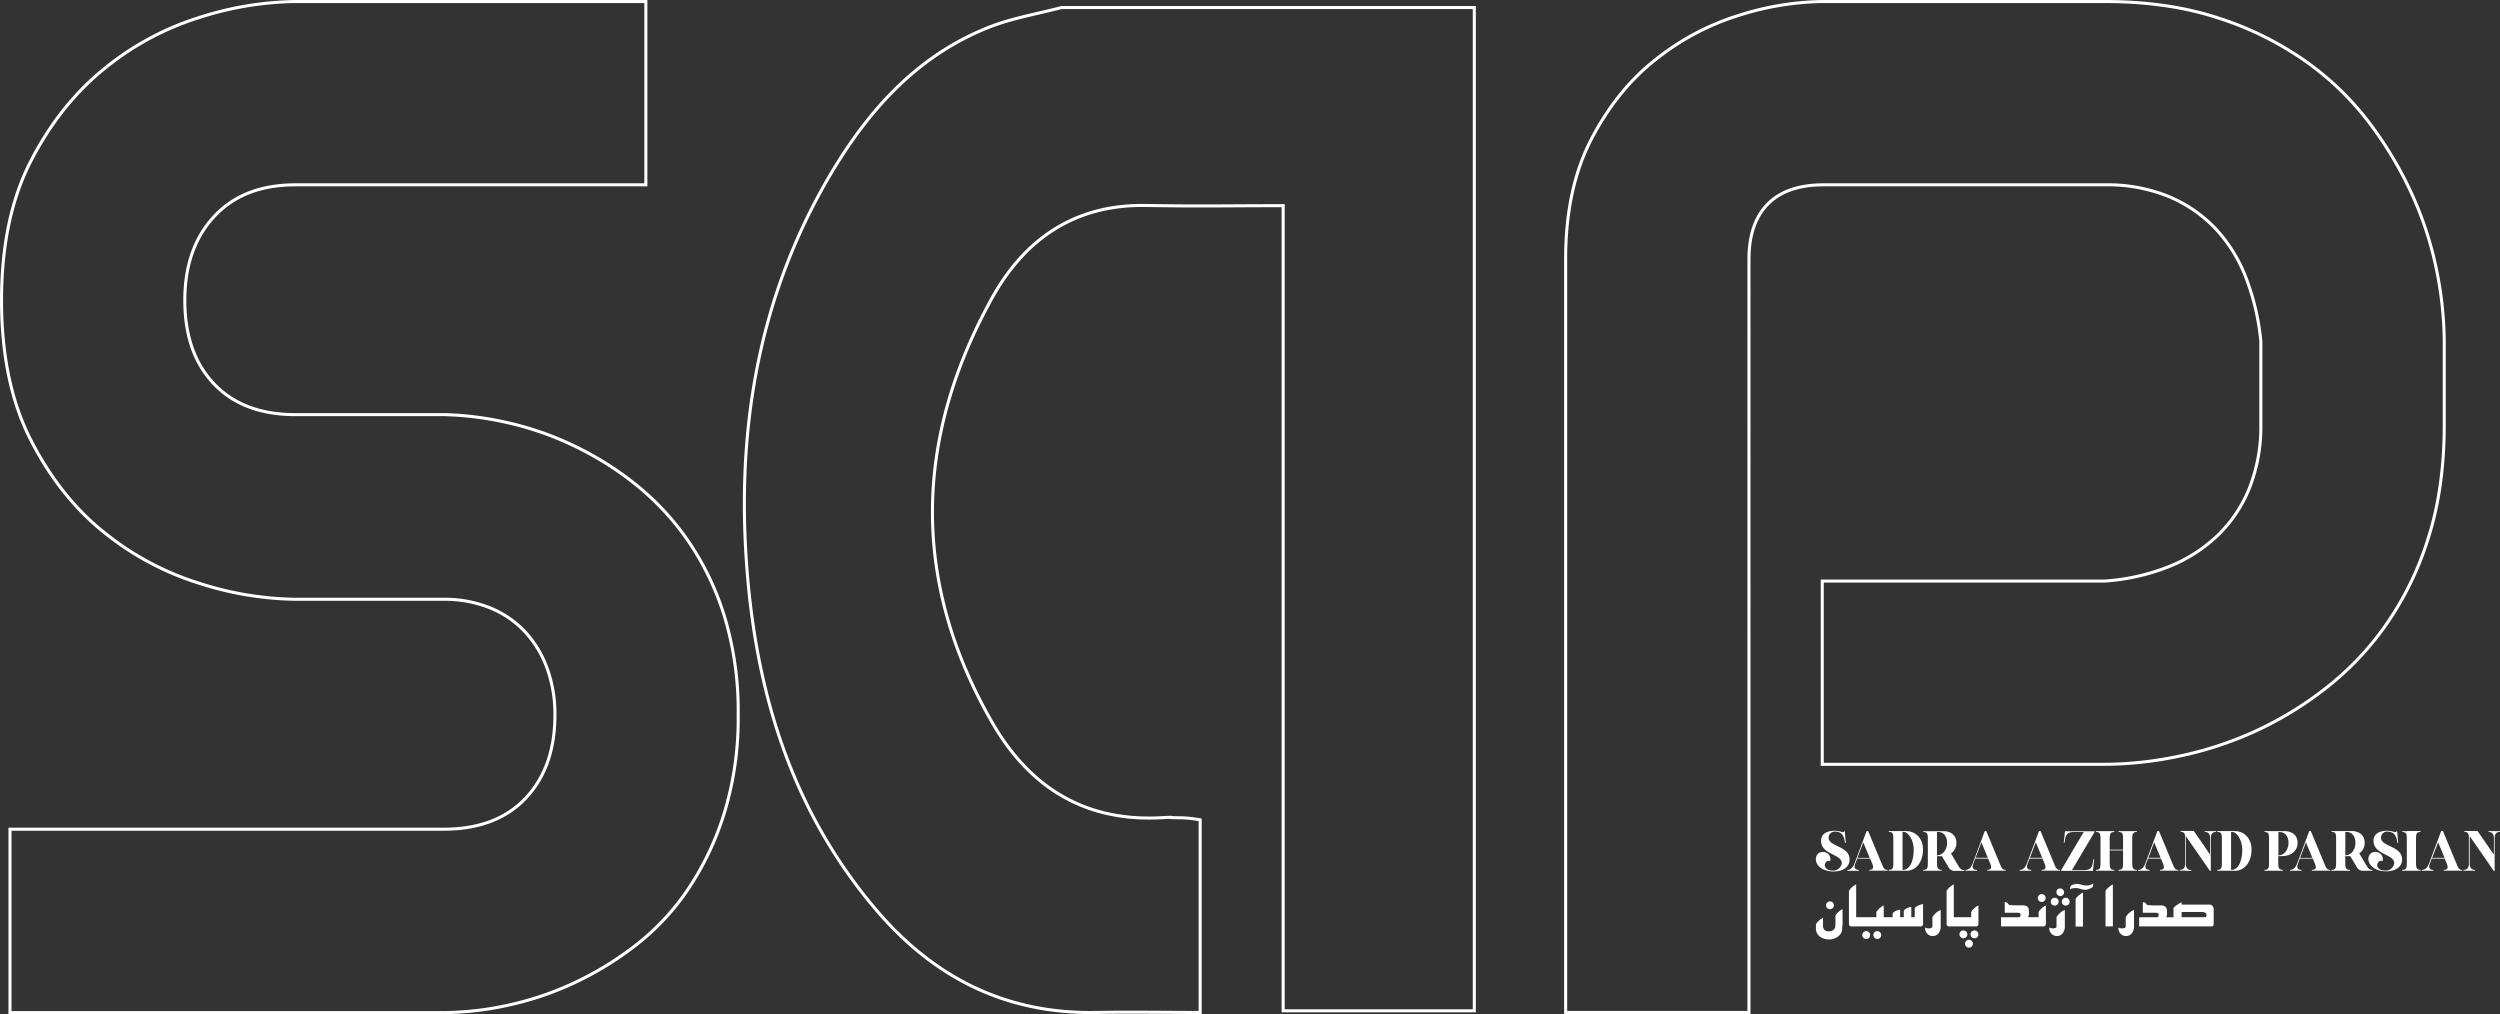 <svg xmlns="http://www.w3.org/2000/svg" viewBox="0 0 816.2 331.06"><rect x="0" y="0" width="816.2" height="331.06" fill="#333333" stroke="none"/><defs><style>.cls-1{fill:none;stroke:#fff;stroke-miterlimit:10;}.cls-2{fill:#fff;}</style></defs><g id="Layer_2" data-name="Layer 2"><g id="Layer_1-2" data-name="Layer 1"><path class="cls-1" d="M241,233.43a105.33,105.33,0,0,1-4.49,31.88,95.06,95.06,0,0,1-11.86,25,79.07,79.07,0,0,1-17.26,18.42,106.15,106.15,0,0,1-20.48,12.42,102.14,102.14,0,0,1-21.52,7.14,99.86,99.86,0,0,1-20.6,2.3H3.26V270.72H144.81q17.25,0,26.81-10.13t9.55-27.16a43.78,43.78,0,0,0-2.53-15.19,35.21,35.21,0,0,0-7.25-12,32.15,32.15,0,0,0-11.51-7.83,39.69,39.69,0,0,0-15.07-2.76H96.48a106.39,106.39,0,0,1-31.3-5.18A93.8,93.8,0,0,1,34,173.82q-14.39-11.5-23.94-30.15T.5,98.09q0-26.93,9.55-45.46T34,22.48A92.7,92.7,0,0,1,65.18,5.68,106.72,106.72,0,0,1,96.48.5H210.86V60.34H96.48q-17,0-26.58,10.36T60.34,98.09q0,17.26,9.56,27.28t26.58,10h48.79A104.73,104.73,0,0,1,165.75,138a102.18,102.18,0,0,1,21.52,7.48,103.29,103.29,0,0,1,20.37,12.77,86.21,86.21,0,0,1,17.15,18.53,91,91,0,0,1,11.85,24.86A106.53,106.53,0,0,1,241,233.43Z"></path><path class="cls-1" d="M798,138.6q0,20.49-5.07,36.6a102.69,102.69,0,0,1-13.69,28.42,96.37,96.37,0,0,1-19.91,21.06A115.55,115.55,0,0,1,735.7,239,117.17,117.17,0,0,1,710.84,247a119.44,119.44,0,0,1-23.59,2.53H594.93V189.7h92.32A69.67,69.67,0,0,0,708.08,185a49.7,49.7,0,0,0,16-10.24,44.52,44.52,0,0,0,10.36-15.54,54.54,54.54,0,0,0,3.68-20.6V111.44a79,79,0,0,0-4.83-20.71,49.21,49.21,0,0,0-10-16.12A45,45,0,0,0,708,64.14a52.8,52.8,0,0,0-20.71-3.8H595.39q-12,0-18.18,6.22t-6.21,18V330.56H511.15v-246q0-23,8.4-39.13t21-26A82.68,82.68,0,0,1,567.77,5,93.83,93.83,0,0,1,594.93.5h92.32q20.25,0,36.36,5.18A105.11,105.11,0,0,1,752,19.49,94,94,0,0,1,773,39.4,123.43,123.43,0,0,1,787.26,63a114.26,114.26,0,0,1,8.17,24.86A120.11,120.11,0,0,1,798,111.44Z"></path><path class="cls-1" d="M481.33,330V2.46H346.56c-7.89,2.09-16.06,3.43-23.6,6.4-23.64,9.32-39.61,27.3-52.11,48.56C246.8,98.33,240,143,244.17,189.48c3.54,39.49,15.31,76.09,41.45,107.07,18.9,22.41,42.49,34.52,72.21,34,11.12-.2,22.25,0,34,0v-62.9a49.23,49.23,0,0,0-5.44-.64c-8.73-.07.55-.37-8.16,0-24.75,1.07-42.42-10.5-54.27-31.07-26.52-46.05-25.54-92.64-.08-138.64,10.59-19.13,26.91-30.58,50.1-30.22,20.75.33,23.51.07,44.95.07V330Z"></path><path class="cls-2" d="M597,273.45a2,2,0,0,1,2.06-1.95c2.37,0,3.09,1.62,3.29,3.74l.27-.1-.34-3.74H602c0,.46-.66.21-1.07.11a8.49,8.49,0,0,0-1.82-.28l0,0c-3.56,0-4.56,1.66-4.56,3.26,0,4.62,6.77,4.3,6.77,7.33a2.84,2.84,0,0,1-3,2.4c-1.86,0-2.54-1-2.56-1.74s.7-1.83,1.74-1.33a2.37,2.37,0,0,0-2.44-3,2.09,2.09,0,0,0-2.11,1.64c-.61,2.27,1.58,4.73,5.65,4.73,3.53,0,5.25-1.79,5.25-3.83C603.92,276.11,597,276.53,597,273.45Z"></path><path class="cls-2" d="M614.56,282.5l-.2-.47-4.45-10.7h-.5v0l-4,10.7c-.49,1.25-1.27,2-2.31,2v.27h3.76V284c-1,0-1.74-.48-1.17-2l.64-1.68h4.23l.7,1.67c.58,1.42.22,2-1,2v.26h6V284C615.27,284,615,283.48,614.56,282.5Zm-8.15-2.43,1.91-5.06,2.11,5.06Z"></path><path class="cls-2" d="M622.4,284.3c3.14,0,5.43-2.87,5.43-6.9s-2.76-6.07-5.43-6.07v0h-5.76v.27c1.23,0,1.5.55,1.5,2V282c0,1.44-.27,2-1.5,2v.27h5.75Zm-1.26-12.69h.39c1.52,0,3.29,2.76,3.27,5.79s-.9,6.62-3.66,6.62Z"></path><path class="cls-2" d="M632.36,279.54H634l2,3.32a2.36,2.36,0,0,0,2.55,1.46h2.72v-.27c-1.15,0-1.47-.64-2.21-1.86l-2.1-3.56a4,4,0,0,0,1.77-3.47c0-2.68-2.16-3.8-4.13-3.8h-6.7v.27c1.23,0,1.5.55,1.5,2V282c0,1.44-.27,2-1.5,2v.27h6V284c-1.12,0-1.5-.55-1.5-2v-2.5Zm.47-7.91c2,0,2.86,1.8,2.86,3.54s-1,4-3.31,4.08v-4.61l0-3Z"></path><path class="cls-2" d="M645.4,284c-1,0-1.74-.48-1.17-2l.64-1.68h4.22l.71,1.67c.58,1.42.21,2-1,2v.26h6V284c-1,0-1.27-.54-1.69-1.52l-.2-.47-4.44-10.7H648v0l-4,10.7c-.49,1.25-1.27,2-2.31,2v.27h3.76Zm1.49-9,2.1,5.06h-4Z"></path><path class="cls-2" d="M666.53,284v.26h6V284c-1,0-1.27-.54-1.69-1.52l-.2-.47-4.45-10.7h-.5v0l-4,10.7c-.49,1.25-1.27,2-2.31,2v.27h3.76V284c-1,0-1.73-.48-1.17-2l.64-1.68h4.23l.7,1.67C668.14,283.45,667.77,284,666.53,284Zm-3.79-3.95,1.9-5.06,2.11,5.06Z"></path><path class="cls-2" d="M680.17,284.32h3.13l.4-3.75-.27,0c-.3,2.77-.83,3.51-3.26,3.51h-3.73l1.14-1.92,6.1-10.28.14-.22v-.27h-9.65l-.4,3.75.27,0c.3-2.78.83-3.51,3.26-3.51h3l-4.91,8.27-1,1.74-1.3,2.19-.14.22v.27h7.24Z"></path><path class="cls-2" d="M693.14,271.35h-1.5v.26c1.24,0,1.5.55,1.5,2v3.8h-4.37v-3.8c0-1.44.38-2,1.5-2v-.26h-6v.27c1.24,0,1.51.55,1.51,2V282c0,1.44-.27,2-1.51,2v.27h6V284c-1.12,0-1.5-.55-1.5-2v-4.36h4.37V282c0,1.44-.26,2-1.5,2v.27h6V284c-1.12,0-1.51-.55-1.51-2V273.6c0-1.44.39-2,1.51-2v-.26h-4.52Z"></path><path class="cls-2" d="M701.8,284c-1,0-1.73-.48-1.17-2l.64-1.68h4.23l.7,1.67c.59,1.42.22,2-1,2v.26h6V284c-1,0-1.27-.54-1.69-1.52l-.2-.47-4.45-10.7h-.5v0l-4,10.7c-.48,1.25-1.27,2-2.31,2v.27h3.76Zm1.49-9,2.11,5.06h-4Z"></path><path class="cls-2" d="M713.64,284.32h1.76v-.27c-1,0-1.76-.55-1.76-2V273l3.24,4.66,3.06,4.42,1.57,2.27h.27V273.6c0-1.44.74-2,1.76-2v-.26h-3.76v.26c1.05,0,1.75.55,1.75,2V279l-1.17-1.71-.67-1-3.46-5h-4.34l0,0v.27a1.44,1.44,0,0,1,1.17.42l.12.16a2.65,2.65,0,0,1,.23,1.27v8.58c0,1.44-.7,2-1.75,2v.27h2Z"></path><path class="cls-2" d="M728.4,284.3h1.26c3.14,0,5.43-2.87,5.43-6.9s-2.76-6.07-5.43-6.07v0h-5.76v.27c1.23,0,1.5.55,1.5,2V282c0,1.44-.27,2-1.5,2v.27h4.49Zm0-12.69h.39c1.52,0,3.29,2.76,3.27,5.79s-.9,6.62-3.66,6.62Z"></path><path class="cls-2" d="M745.3,284.3V284c-1.12,0-1.5-.55-1.5-2v-2.5h1.32c2.89,0,5-1.69,5-4.37s-2.16-3.79-4.13-3.79l-2.51,0h-4.19v.27c1.23,0,1.5.55,1.5,2V282c0,1.44-.27,2-1.5,2v.27h6Zm-1-12.65c2,0,2.86,1.8,2.86,3.54s-1,4-3.31,4.08v-4.62l0-3Z"></path><path class="cls-2" d="M760.77,284.28V284c-1,0-1.27-.54-1.69-1.52l-.2-.47-4.45-10.7h-.5v0l-4,10.7c-.48,1.25-1.27,2-2.31,2v.27h3.77V284c-1,0-1.74-.48-1.17-2l.63-1.68h4.23l.7,1.67c.59,1.42.22,2-1,2v.26h6Zm-9.83-4.21,1.9-5.06,2.11,5.06Z"></path><path class="cls-2" d="M765.68,284.3h1.51V284c-1.12,0-1.51-.55-1.51-2v-2.5h1.62l2,3.32a2.34,2.34,0,0,0,2.54,1.46h2.72v-.27c-1.15,0-1.47-.64-2.2-1.86l-2.11-3.56a4,4,0,0,0,1.77-3.47c0-2.68-2.16-3.8-4.13-3.8h-6.7v.27c1.24,0,1.5.55,1.5,2V282c0,1.44-.26,2-1.5,2v.27h4.51Zm.47-12.67c2,0,2.86,1.8,2.86,3.54s-1,4-3.31,4.08v-4.61l0-3Z"></path><path class="cls-2" d="M779,284.47c3.53,0,5.25-1.79,5.25-3.83,0-4.53-6.91-4.11-6.91-7.19a2,2,0,0,1,2.06-1.95c2.37,0,3.09,1.62,3.29,3.74l.27-.1-.33-3.74h-.27c0,.46-.67.21-1.07.11a8.59,8.59,0,0,0-1.82-.28v0c-3.56,0-4.56,1.66-4.56,3.26,0,4.62,6.77,4.3,6.77,7.33a2.83,2.83,0,0,1-3,2.4c-1.86,0-2.55-1-2.56-1.74s.7-1.83,1.74-1.33a2.37,2.37,0,0,0-2.44-3,2.09,2.09,0,0,0-2.11,1.64C772.77,282,775,284.47,779,284.47Z"></path><path class="cls-2" d="M785.78,271.36h-1.51v.27c1.24,0,1.51.55,1.51,2V282c0,1.44-.27,2-1.51,2v.27h6V284c-1.12,0-1.5-.55-1.5-2v-8.42c0-1.44.38-2,1.5-2v-.27h-4.51Z"></path><path class="cls-2" d="M802.19,282.5,802,282l-4.44-10.7H797v0l-4,10.7c-.49,1.25-1.27,2-2.31,2v.27h3.76V284c-1,0-1.74-.48-1.17-2l.63-1.68h4.23l.71,1.67c.58,1.42.21,2-1,2v.26h6V284C802.91,284,802.61,283.48,802.19,282.5Zm-8.14-2.43L796,275l2.1,5.06Z"></path><path class="cls-2" d="M812.44,271.35v.26c1,0,1.76.55,1.76,2V279L813,277.31l-.67-1-3.46-5h-4.35l0,0v.27a1.46,1.46,0,0,1,1.17.42l.11.16a2.53,2.53,0,0,1,.24,1.27v8.58c0,1.44-.7,2-1.76,2v.27h3.78v-.27c-1,0-1.75-.55-1.75-2V273l3.24,4.66,3.06,4.42,1.57,2.27h.27V273.6c0-1.44.73-2,1.75-2v-.26Z"></path><path class="cls-2" d="M599.23,298.94v3.15a1.85,1.85,0,0,1-.58,1.42,2.05,2.05,0,0,1-1.47.54,1.73,1.73,0,0,1-2-1.95v-2.45a5.47,5.47,0,0,0-1.31.91,4.21,4.21,0,0,0-1,1.22V303a3.27,3.27,0,0,0,1.34,2.83,5.15,5.15,0,0,0,3.12.87,4.41,4.41,0,0,0,2.64-.88,3.31,3.31,0,0,0,1.47-2.32c0-.26,0-.43,0-.51.08-.85.12-1.18.12-1V296.8a6.11,6.11,0,0,0-1.35.92A4.79,4.79,0,0,0,599.23,298.94Z"></path><path class="cls-2" d="M596.18,295.58a1.18,1.18,0,0,0,.36.89,1.24,1.24,0,0,0,.91.35,1.25,1.25,0,0,0,.9-.36,1.17,1.17,0,0,0,.38-.88,1.29,1.29,0,0,0-.37-.92,1.28,1.28,0,0,0-1.82,0A1.28,1.28,0,0,0,596.18,295.58Z"></path><path class="cls-2" d="M612.89,304a1.22,1.22,0,0,0-.9.36,1.3,1.3,0,0,0,0,1.81,1.2,1.2,0,0,0,.91.37,1.24,1.24,0,0,0,.91-.36,1.26,1.26,0,0,0,.36-.93,1.19,1.19,0,0,0-.38-.88A1.22,1.22,0,0,0,612.89,304Z"></path><path class="cls-2" d="M609.28,304a1.22,1.22,0,0,0-.9.37,1.19,1.19,0,0,0-.38.88,1.26,1.26,0,0,0,.37.92,1.21,1.21,0,0,0,.91.37,1.23,1.23,0,0,0,1.28-1.29,1.18,1.18,0,0,0-.39-.88A1.23,1.23,0,0,0,609.28,304Z"></path><path class="cls-2" d="M625.12,296.54v2.9H624v-3.35a3.38,3.38,0,0,0-1.39.4,2.16,2.16,0,0,0-1.07.89v2.06h-1.18V297a3.39,3.39,0,0,0-1.38.39,2.06,2.06,0,0,0-1.08.87v1.18H615V295.6a6.84,6.84,0,0,0-1.35.93,4.6,4.6,0,0,0-1.06,1.22v1.69H606V288.73a6.4,6.4,0,0,0-1.36.92,4.46,4.46,0,0,0-1,1.24v10.64a.81.81,0,0,0,.9.93h22.4a.81.81,0,0,0,.9-.93v-6.36a4.31,4.31,0,0,0-1.5.46C625.63,295.94,625.23,296.24,625.12,296.54Z"></path><path class="cls-2" d="M630.89,299.43v3c0,.45-.4.67-1.21.67a2.06,2.06,0,0,1-1.16-.3c0,.21,0,.33,0,.37a2.47,2.47,0,0,0,4.44,1.45,3.58,3.58,0,0,0,.64-2.19v-5.28a3.92,3.92,0,0,0-1.52.89A5.63,5.63,0,0,0,630.89,299.43Z"></path><path class="cls-2" d="M643.56,297.75v1.69h-5.68V288.73a6.61,6.61,0,0,0-1.35.92,4.46,4.46,0,0,0-1,1.24v10.64a.81.81,0,0,0,.9.93H645a.81.81,0,0,0,.92-.93V295.6a5.86,5.86,0,0,0-1.34.92A4.47,4.47,0,0,0,643.56,297.75Z"></path><path class="cls-2" d="M644.62,303.78a1.28,1.28,0,0,0-.92.36,1.27,1.27,0,0,0-.37.91,1.2,1.2,0,0,0,.38.9,1.23,1.23,0,0,0,.91.37,1.24,1.24,0,0,0,.91-.36,1.21,1.21,0,0,0,.38-.91,1.28,1.28,0,0,0-1.29-1.27Z"></path><path class="cls-2" d="M642.29,305.05a1.27,1.27,0,0,0-.37-.91,1.22,1.22,0,0,0-.9-.36,1.28,1.28,0,0,0-.92.36,1.27,1.27,0,0,0-.37.91,1.2,1.2,0,0,0,.38.9,1.27,1.27,0,0,0,2.18-.9Z"></path><path class="cls-2" d="M642.85,306.82a1.28,1.28,0,0,0-.92.38,1.2,1.2,0,0,0-.38.9,1.24,1.24,0,0,0,.38.91,1.28,1.28,0,0,0,.92.38,1.2,1.2,0,0,0,.89-.39,1.26,1.26,0,0,0,.37-.9,1.22,1.22,0,0,0-.37-.89A1.2,1.2,0,0,0,642.85,306.82Z"></path><path class="cls-2" d="M665.56,297.75v1.69h-3.45a2,2,0,0,0,.28-1.3v-.82c0-1.15-.66-1.74-2-1.75h-1.1a27,27,0,0,1-3.38-.13c-.18-.22-.36-.45-.55-.66a1.15,1.15,0,0,0-.85-.24V298h4.16c.68,0,1,.19,1,.58,0,.58-.18.88-.54.88h-5.83v3h13.73a.81.81,0,0,0,.91-.93V295.6a5.86,5.86,0,0,0-1.34.92A4.47,4.47,0,0,0,665.56,297.75Z"></path><path class="cls-2" d="M665.68,292.28a1.28,1.28,0,0,0,.91,2.19,1.19,1.19,0,0,0,.9-.38,1.22,1.22,0,0,0,.37-.9,1.23,1.23,0,0,0-1.27-1.27A1.23,1.23,0,0,0,665.68,292.28Z"></path><path class="cls-2" d="M669.91,293.48a1.22,1.22,0,0,0-.37.89,1.23,1.23,0,0,0,1.27,1.28,1.27,1.27,0,0,0,.91-.37,1.24,1.24,0,0,0,.38-.91,1.19,1.19,0,0,0-.38-.89,1.23,1.23,0,0,0-.91-.37A1.19,1.19,0,0,0,669.91,293.48Z"></path><path class="cls-2" d="M673.5,292.23a1.23,1.23,0,0,0,.38-.9,1.2,1.2,0,0,0-.38-.9,1.23,1.23,0,0,0-.91-.37,1.19,1.19,0,0,0-.9.37,1.28,1.28,0,0,0,1.81,1.8Z"></path><path class="cls-2" d="M671.42,299.43v3c0,.45-.4.67-1.2.67a2.07,2.07,0,0,1-1.17-.3c0,.21,0,.33,0,.37a2.48,2.48,0,0,0,2.44,2.43,2.35,2.35,0,0,0,2-1,3.58,3.58,0,0,0,.64-2.19v-5.28a3.92,3.92,0,0,0-1.52.89A5.63,5.63,0,0,0,671.42,299.43Z"></path><path class="cls-2" d="M674.43,293.11a1.28,1.28,0,0,0-.92.36,1.23,1.23,0,0,0-.37.9,1.26,1.26,0,0,0,1.29,1.28,1.23,1.23,0,0,0,.9-.37,1.27,1.27,0,0,0,.37-.91,1.22,1.22,0,0,0-.37-.89A1.19,1.19,0,0,0,674.43,293.11Z"></path><path class="cls-2" d="M679.59,288.84a6.58,6.58,0,0,0-1.55-.27,4.39,4.39,0,0,0-2,.62l-.32,1.18a4.41,4.41,0,0,1,3.5-.15,5.29,5.29,0,0,0,1.47.29,4.3,4.3,0,0,0,2.6-1l.13-1.09a4.69,4.69,0,0,1-2.28.7A6.28,6.28,0,0,1,679.59,288.84Z"></path><path class="cls-2" d="M677.64,293.49v9h2.42v-11.1a6.65,6.65,0,0,0-1.36.92A4.37,4.37,0,0,0,677.64,293.49Z"></path><path class="cls-2" d="M687.41,290.89v11.57h2.4V288.73a6.66,6.66,0,0,0-1.35.94A4.37,4.37,0,0,0,687.41,290.89Z"></path><path class="cls-2" d="M694,299.43v3c0,.45-.4.67-1.2.67a2.07,2.07,0,0,1-1.17-.3c0,.21,0,.33,0,.37a2.48,2.48,0,0,0,2.44,2.43,2.35,2.35,0,0,0,2-1,3.58,3.58,0,0,0,.64-2.19v-5.28a3.92,3.92,0,0,0-1.52.89A5.63,5.63,0,0,0,694,299.43Z"></path><path class="cls-2" d="M721.48,295.34h-9.23v-.77a6.06,6.06,0,0,0-1.43.83,4.53,4.53,0,0,0-1.22,1.07v3h-2.4a2,2,0,0,0,.28-1.3v-.82c0-1.15-.66-1.74-2-1.75h-1.11a26.61,26.61,0,0,1-3.37-.13c-.19-.22-.37-.45-.56-.66a1.15,1.15,0,0,0-.85-.24V298h4.17c.67,0,1,.19,1,.58,0,.58-.18.88-.54.88h-5.83v3h23.67c.44,0,.66-.25.66-.76v-4.88a1.63,1.63,0,0,0-.34-1A1.13,1.13,0,0,0,721.48,295.34Zm-1.56,4.1h-7.67v-1.69h6.64c1,0,1.49.36,1.49,1.06C720.38,299.23,720.23,299.44,719.92,299.44Z"></path></g></g></svg>